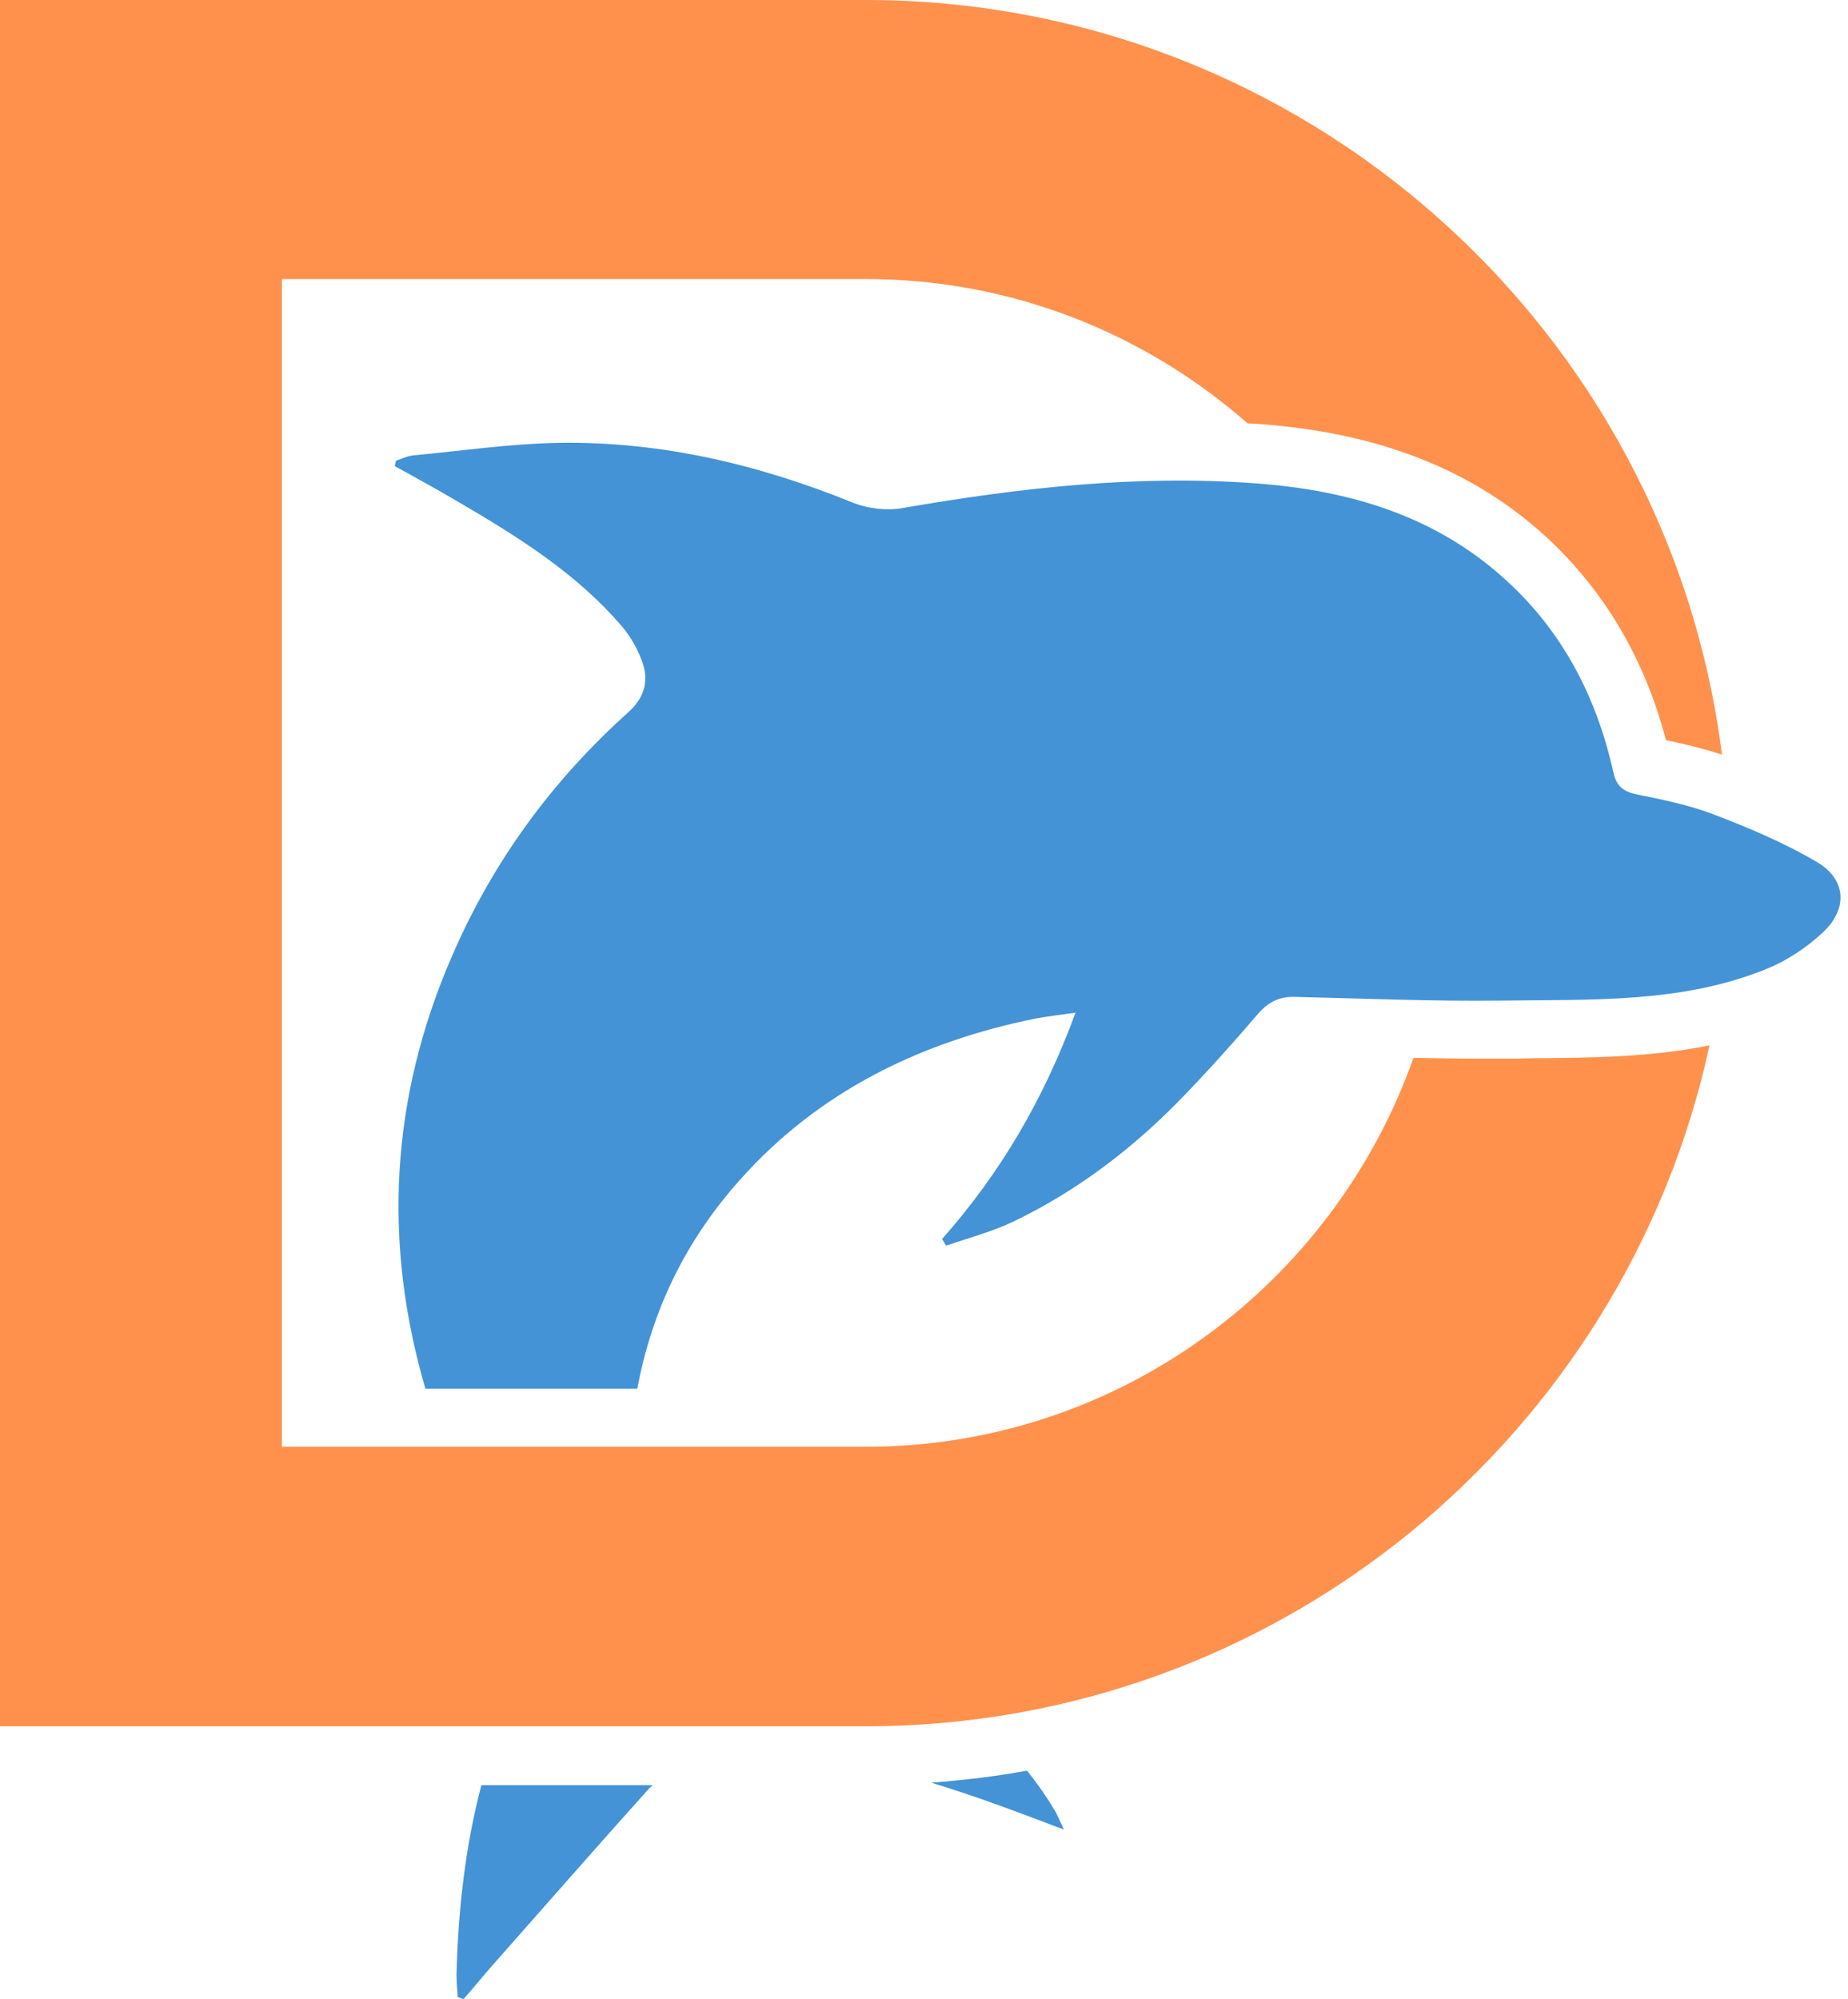 <?xml version="1.0" encoding="UTF-8" standalone="no"?><svg xmlns="http://www.w3.org/2000/svg" xmlns:xlink="http://www.w3.org/1999/xlink" fill="#000000" height="482.1" preserveAspectRatio="xMidYMid meet" version="1" viewBox="0.0 0.0 445.7 482.1" width="445.7" zoomAndPan="magnify"><g id="change1_1"><path d="M157.4,430.5c-0.4,0.4-0.9,0.8-1.3,1.3c-12.5,13.9-24.8,28-37.2,42c-2.4,2.7-4.7,5.6-7.1,8.3 c-0.5-0.2-0.9-0.3-1.4-0.5c-0.1-1.8-0.3-3.6-0.3-5.4c0.4-15.6,2.1-30.9,6-45.7H157.4z M438.4,208c-7.9-4.7-16.5-8.3-25.1-11.6 c-6-2.3-12.5-3.6-18.9-4.9c-3.1-0.7-4.6-2.1-5.3-5.3c-4-18-12.2-33.9-26-46.4c-16.9-15.4-37.5-21.5-59.8-23.2 c-28.8-2.2-57.2,1-85.5,5.9c-3.8,0.7-8.3,0.2-11.9-1.2c-22.9-9.3-46.5-14.9-71.2-14.5c-11.6,0.2-23.2,1.9-34.8,3 c-1.5,0.1-2.9,0.8-4.4,1.3c-0.1,0.4-0.2,0.9-0.3,1.3c4.9,2.7,9.8,5.4,14.6,8.2c14.7,8.6,29.2,17.5,40.4,30.7c1.9,2.3,3.5,5.1,4.6,8 c1.8,4.8,0.7,8.9-3.3,12.5c-18.4,16.5-32.7,36.1-42.5,58.8c-15,34.5-16.6,69.4-6.4,104.3h51.1c3.4-18.2,11.2-35.2,24.7-50.3 c19-21.4,43.7-33.4,71.5-39c2.7-0.5,5.5-0.8,9.5-1.4c-7.7,21-18.2,38.8-32.2,54.6c0.3,0.5,0.7,1.1,1,1.6c5.5-1.9,11.2-3.4,16.4-5.9 c15.3-7.4,28.7-17.6,40.5-29.8c6.3-6.5,12.4-13.3,18.3-20.2c2.5-2.9,5.2-4.2,8.9-4.1c16.6,0.4,33.3,1.1,49.9,0.9 c21.6-0.3,43.5,0.7,64-7.7c4.9-2,9.7-5.2,13.6-8.9C445.7,219.1,445.2,212.1,438.4,208z M247.7,427c-7.6,1.4-15.3,2.3-23.1,2.9 c8.9,2.7,17.7,5.9,26.4,9.2c1.4,0.5,2.8,1.1,5.6,2.1c-1.2-2.5-1.7-3.9-2.6-5.2C252.1,432.8,250,429.9,247.7,427z" fill="#4493d6"/></g><g id="change2_1"><path d="M412.3,252.1C392,345.9,308.5,416.3,208.8,416.3H0V0h208.8c105.9,0,193.6,79.6,206.5,182 c-4.5-1.5-9.1-2.6-13.5-3.5c-5.2-19.9-15.1-36.4-29.2-49.3c-17.5-15.9-39.8-24.7-68.2-26.9c-1.1-0.1-2.3-0.1-3.5-0.2 c-24.6-21.6-56.8-34.8-92-34.8H68v281.6h140.8c60.9,0,112.8-39.2,132.1-93.8c5.1,0.1,10.2,0.2,15.3,0.2c2.1,0,4.1,0,6.2,0 c2.4,0,4.9,0,7.3-0.1C383.6,255.1,397.9,255,412.3,252.1z" fill="#ff914d"/></g></svg>